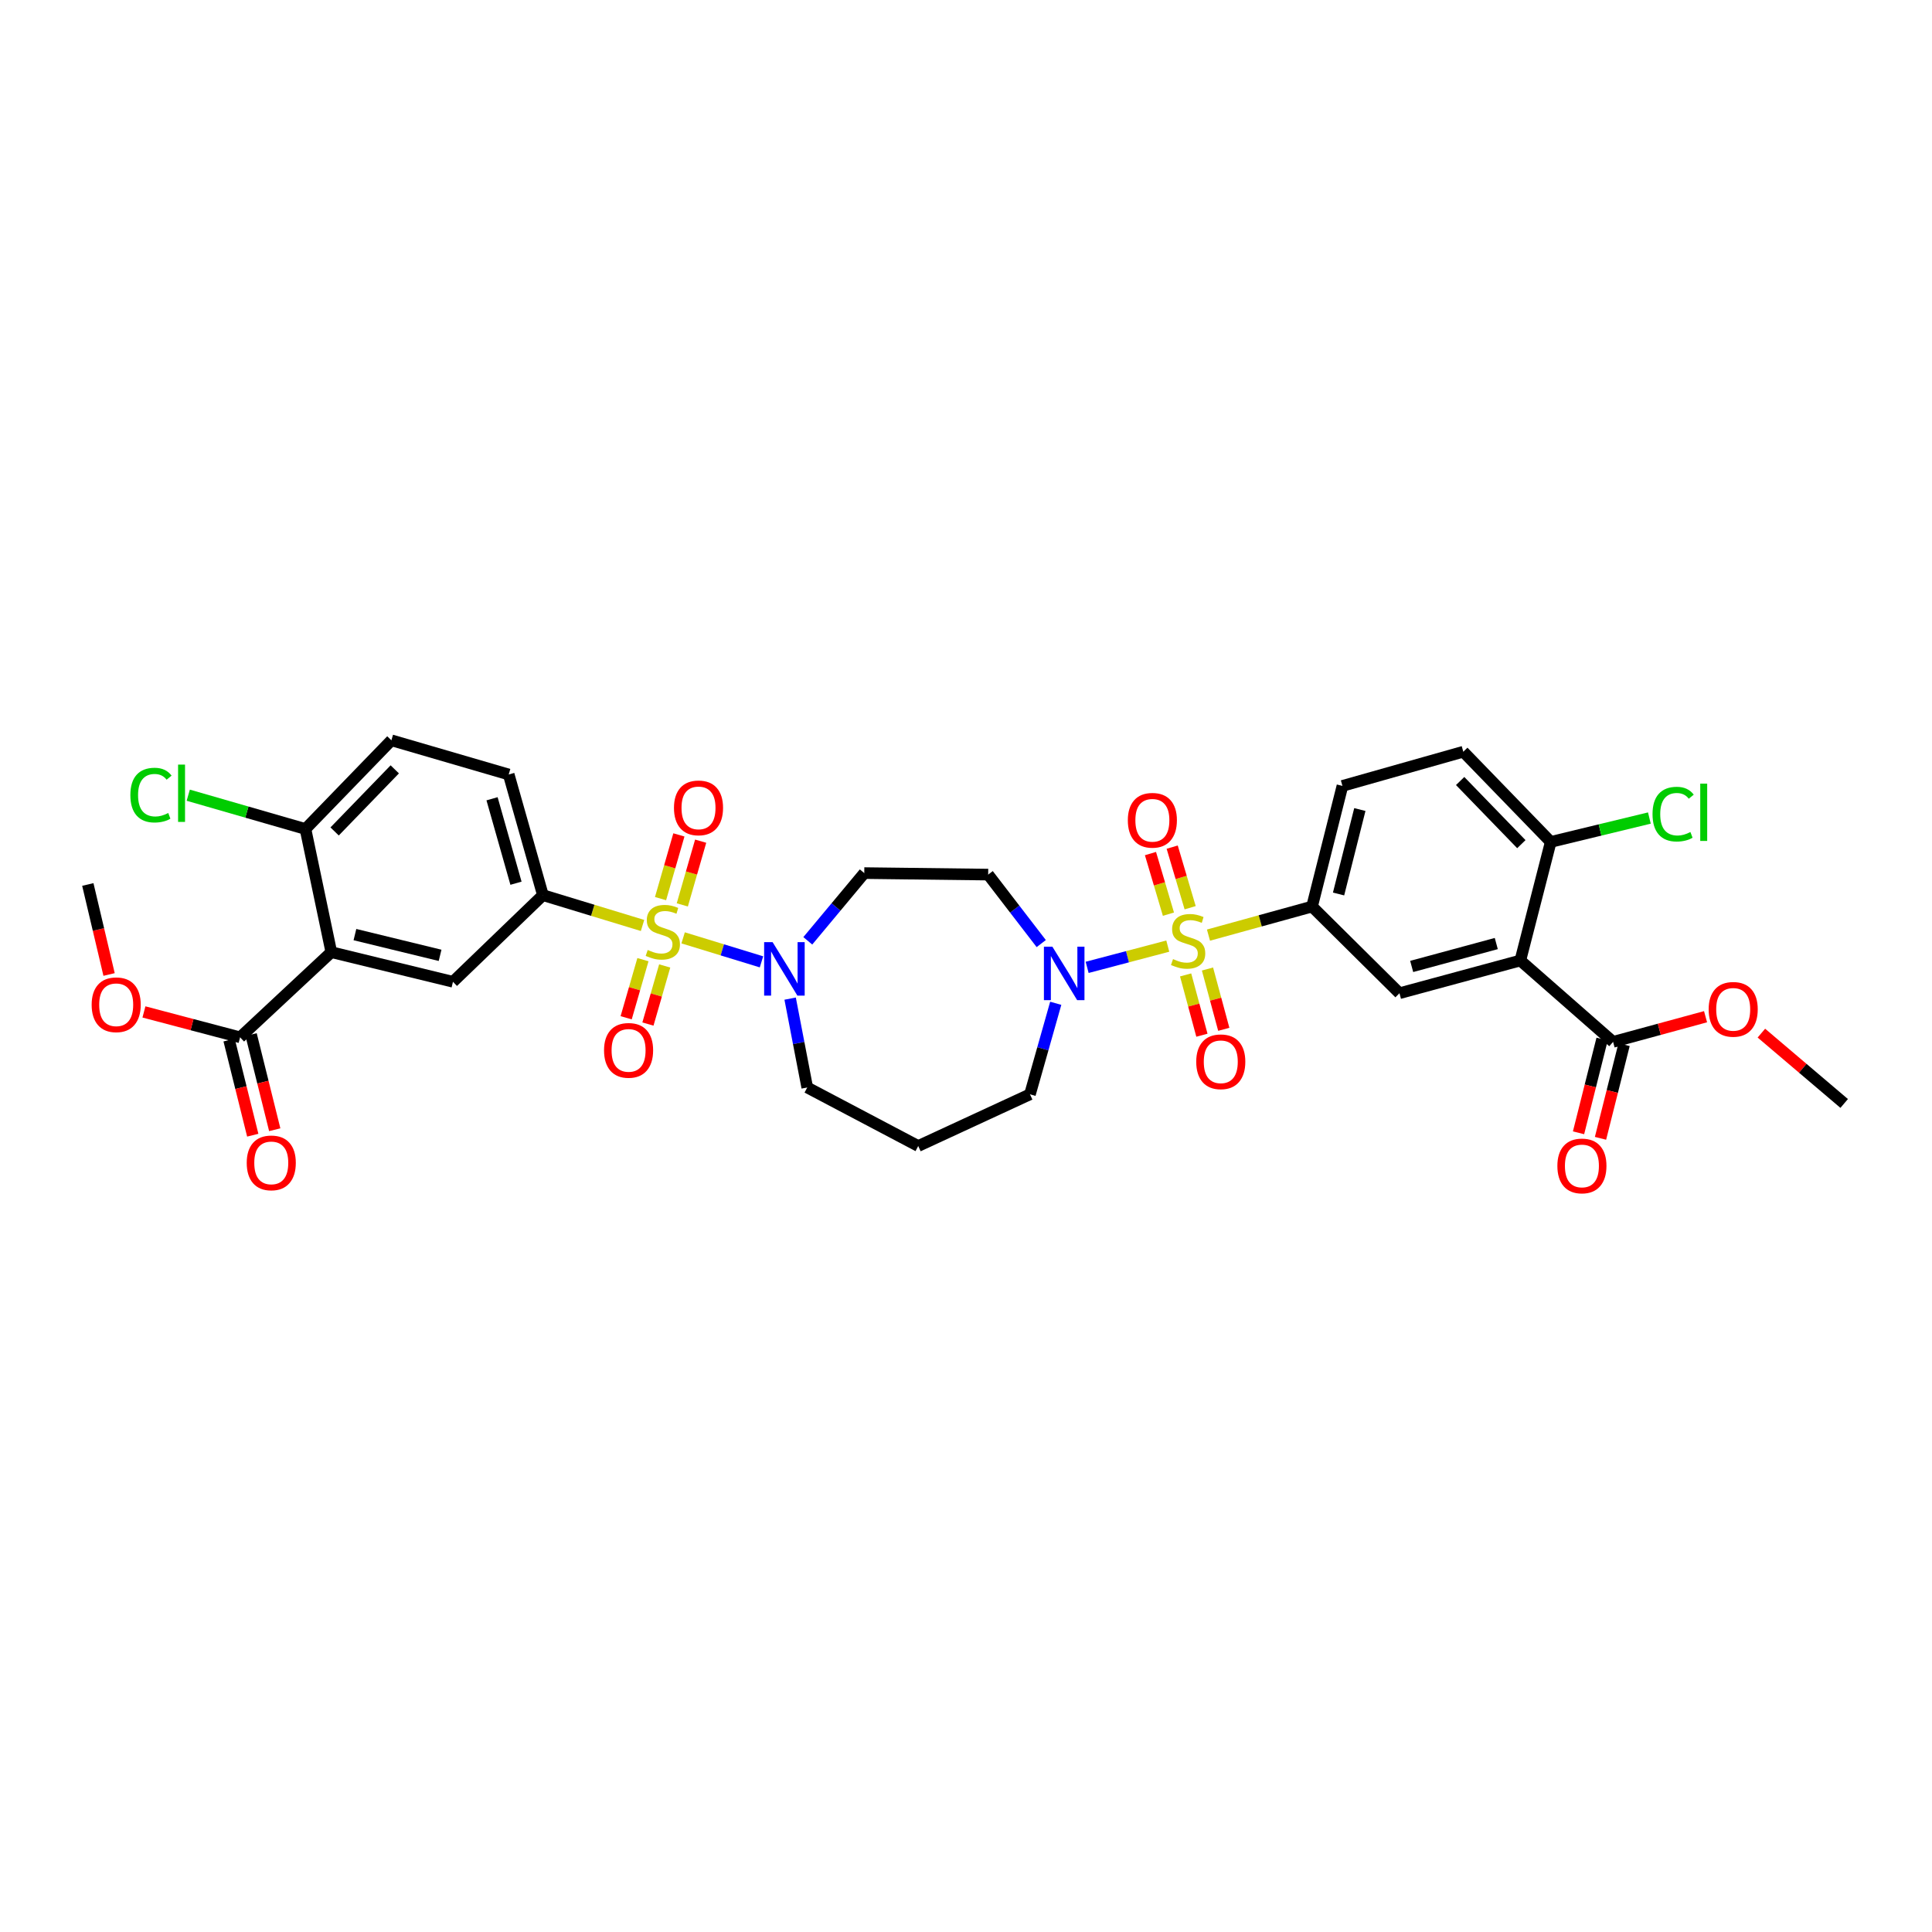 <?xml version='1.0' encoding='iso-8859-1'?>
<svg version='1.1' baseProfile='full'
              xmlns='http://www.w3.org/2000/svg'
                      xmlns:rdkit='http://www.rdkit.org/xml'
                      xmlns:xlink='http://www.w3.org/1999/xlink'
                  xml:space='preserve'
width='1000px' height='1000px' viewBox='0 0 1000 1000'>
<!-- END OF HEADER -->
<rect style='opacity:1.0;fill:#FFFFFF;stroke:none' width='1000' height='1000' x='0' y='0'> </rect>
<path class='bond-3' d='M 604.44,489.704 L 583.572,495.207' style='fill:none;fill-rule:evenodd;stroke:#CCCC00;stroke-width:6px;stroke-linecap:butt;stroke-linejoin:miter;stroke-opacity:1' />
<path class='bond-3' d='M 583.572,495.207 L 562.704,500.71' style='fill:none;fill-rule:evenodd;stroke:#0000FF;stroke-width:6px;stroke-linecap:butt;stroke-linejoin:miter;stroke-opacity:1' />
<path class='bond-5' d='M 625.505,484.02 L 652.307,476.625' style='fill:none;fill-rule:evenodd;stroke:#CCCC00;stroke-width:6px;stroke-linecap:butt;stroke-linejoin:miter;stroke-opacity:1' />
<path class='bond-5' d='M 652.307,476.625 L 679.109,469.23' style='fill:none;fill-rule:evenodd;stroke:#000000;stroke-width:6px;stroke-linecap:butt;stroke-linejoin:miter;stroke-opacity:1' />
<path class='bond-13' d='M 616.019,469.838 L 611.371,454.157' style='fill:none;fill-rule:evenodd;stroke:#CCCC00;stroke-width:6px;stroke-linecap:butt;stroke-linejoin:miter;stroke-opacity:1' />
<path class='bond-13' d='M 611.371,454.157 L 606.723,438.476' style='fill:none;fill-rule:evenodd;stroke:#FF0000;stroke-width:6px;stroke-linecap:butt;stroke-linejoin:miter;stroke-opacity:1' />
<path class='bond-13' d='M 604.778,473.17 L 600.13,457.489' style='fill:none;fill-rule:evenodd;stroke:#CCCC00;stroke-width:6px;stroke-linecap:butt;stroke-linejoin:miter;stroke-opacity:1' />
<path class='bond-13' d='M 600.13,457.489 L 595.482,441.808' style='fill:none;fill-rule:evenodd;stroke:#FF0000;stroke-width:6px;stroke-linecap:butt;stroke-linejoin:miter;stroke-opacity:1' />
<path class='bond-15' d='M 613.676,504.614 L 617.892,520.223' style='fill:none;fill-rule:evenodd;stroke:#CCCC00;stroke-width:6px;stroke-linecap:butt;stroke-linejoin:miter;stroke-opacity:1' />
<path class='bond-15' d='M 617.892,520.223 L 622.109,535.832' style='fill:none;fill-rule:evenodd;stroke:#FF0000;stroke-width:6px;stroke-linecap:butt;stroke-linejoin:miter;stroke-opacity:1' />
<path class='bond-15' d='M 624.994,501.557 L 629.211,517.166' style='fill:none;fill-rule:evenodd;stroke:#CCCC00;stroke-width:6px;stroke-linecap:butt;stroke-linejoin:miter;stroke-opacity:1' />
<path class='bond-15' d='M 629.211,517.166 L 633.428,532.774' style='fill:none;fill-rule:evenodd;stroke:#FF0000;stroke-width:6px;stroke-linecap:butt;stroke-linejoin:miter;stroke-opacity:1' />
<path class='bond-0' d='M 353.587,485.432 L 373.867,491.642' style='fill:none;fill-rule:evenodd;stroke:#CCCC00;stroke-width:6px;stroke-linecap:butt;stroke-linejoin:miter;stroke-opacity:1' />
<path class='bond-0' d='M 373.867,491.642 L 394.146,497.852' style='fill:none;fill-rule:evenodd;stroke:#0000FF;stroke-width:6px;stroke-linecap:butt;stroke-linejoin:miter;stroke-opacity:1' />
<path class='bond-6' d='M 332.577,479.018 L 306.793,471.17' style='fill:none;fill-rule:evenodd;stroke:#CCCC00;stroke-width:6px;stroke-linecap:butt;stroke-linejoin:miter;stroke-opacity:1' />
<path class='bond-6' d='M 306.793,471.17 L 281.009,463.322' style='fill:none;fill-rule:evenodd;stroke:#000000;stroke-width:6px;stroke-linecap:butt;stroke-linejoin:miter;stroke-opacity:1' />
<path class='bond-14' d='M 332.78,496.721 L 328.44,511.758' style='fill:none;fill-rule:evenodd;stroke:#CCCC00;stroke-width:6px;stroke-linecap:butt;stroke-linejoin:miter;stroke-opacity:1' />
<path class='bond-14' d='M 328.44,511.758 L 324.099,526.794' style='fill:none;fill-rule:evenodd;stroke:#FF0000;stroke-width:6px;stroke-linecap:butt;stroke-linejoin:miter;stroke-opacity:1' />
<path class='bond-14' d='M 344.045,499.972 L 339.704,515.009' style='fill:none;fill-rule:evenodd;stroke:#CCCC00;stroke-width:6px;stroke-linecap:butt;stroke-linejoin:miter;stroke-opacity:1' />
<path class='bond-14' d='M 339.704,515.009 L 335.364,530.046' style='fill:none;fill-rule:evenodd;stroke:#FF0000;stroke-width:6px;stroke-linecap:butt;stroke-linejoin:miter;stroke-opacity:1' />
<path class='bond-16' d='M 353.159,468.37 L 357.91,451.88' style='fill:none;fill-rule:evenodd;stroke:#CCCC00;stroke-width:6px;stroke-linecap:butt;stroke-linejoin:miter;stroke-opacity:1' />
<path class='bond-16' d='M 357.91,451.88 L 362.662,435.39' style='fill:none;fill-rule:evenodd;stroke:#FF0000;stroke-width:6px;stroke-linecap:butt;stroke-linejoin:miter;stroke-opacity:1' />
<path class='bond-16' d='M 341.893,465.124 L 346.644,448.634' style='fill:none;fill-rule:evenodd;stroke:#CCCC00;stroke-width:6px;stroke-linecap:butt;stroke-linejoin:miter;stroke-opacity:1' />
<path class='bond-16' d='M 346.644,448.634 L 351.396,432.143' style='fill:none;fill-rule:evenodd;stroke:#FF0000;stroke-width:6px;stroke-linecap:butt;stroke-linejoin:miter;stroke-opacity:1' />
<path class='bond-1' d='M 786.92,497.153 L 724.364,514.089' style='fill:none;fill-rule:evenodd;stroke:#000000;stroke-width:6px;stroke-linecap:butt;stroke-linejoin:miter;stroke-opacity:1' />
<path class='bond-1' d='M 774.473,488.377 L 730.684,500.231' style='fill:none;fill-rule:evenodd;stroke:#000000;stroke-width:6px;stroke-linecap:butt;stroke-linejoin:miter;stroke-opacity:1' />
<path class='bond-10' d='M 786.92,497.153 L 834.931,539.27' style='fill:none;fill-rule:evenodd;stroke:#000000;stroke-width:6px;stroke-linecap:butt;stroke-linejoin:miter;stroke-opacity:1' />
<path class='bond-34' d='M 786.92,497.153 L 802.657,435.777' style='fill:none;fill-rule:evenodd;stroke:#000000;stroke-width:6px;stroke-linecap:butt;stroke-linejoin:miter;stroke-opacity:1' />
<path class='bond-2' d='M 171.491,492.835 L 234.457,508.174' style='fill:none;fill-rule:evenodd;stroke:#000000;stroke-width:6px;stroke-linecap:butt;stroke-linejoin:miter;stroke-opacity:1' />
<path class='bond-2' d='M 183.711,483.745 L 227.787,494.482' style='fill:none;fill-rule:evenodd;stroke:#000000;stroke-width:6px;stroke-linecap:butt;stroke-linejoin:miter;stroke-opacity:1' />
<path class='bond-9' d='M 171.491,492.835 L 124.275,536.912' style='fill:none;fill-rule:evenodd;stroke:#000000;stroke-width:6px;stroke-linecap:butt;stroke-linejoin:miter;stroke-opacity:1' />
<path class='bond-36' d='M 171.491,492.835 L 158.106,429.087' style='fill:none;fill-rule:evenodd;stroke:#000000;stroke-width:6px;stroke-linecap:butt;stroke-linejoin:miter;stroke-opacity:1' />
<path class='bond-12' d='M 538.941,488.395 L 525.209,470.543' style='fill:none;fill-rule:evenodd;stroke:#0000FF;stroke-width:6px;stroke-linecap:butt;stroke-linejoin:miter;stroke-opacity:1' />
<path class='bond-12' d='M 525.209,470.543 L 511.477,452.692' style='fill:none;fill-rule:evenodd;stroke:#000000;stroke-width:6px;stroke-linecap:butt;stroke-linejoin:miter;stroke-opacity:1' />
<path class='bond-26' d='M 546.448,519.303 L 539.778,542.861' style='fill:none;fill-rule:evenodd;stroke:#0000FF;stroke-width:6px;stroke-linecap:butt;stroke-linejoin:miter;stroke-opacity:1' />
<path class='bond-26' d='M 539.778,542.861 L 533.108,566.418' style='fill:none;fill-rule:evenodd;stroke:#000000;stroke-width:6px;stroke-linecap:butt;stroke-linejoin:miter;stroke-opacity:1' />
<path class='bond-4' d='M 418.117,486.965 L 432.731,469.438' style='fill:none;fill-rule:evenodd;stroke:#0000FF;stroke-width:6px;stroke-linecap:butt;stroke-linejoin:miter;stroke-opacity:1' />
<path class='bond-4' d='M 432.731,469.438 L 447.345,451.911' style='fill:none;fill-rule:evenodd;stroke:#000000;stroke-width:6px;stroke-linecap:butt;stroke-linejoin:miter;stroke-opacity:1' />
<path class='bond-35' d='M 408.973,516.883 L 413.399,539.882' style='fill:none;fill-rule:evenodd;stroke:#0000FF;stroke-width:6px;stroke-linecap:butt;stroke-linejoin:miter;stroke-opacity:1' />
<path class='bond-35' d='M 413.399,539.882 L 417.826,562.881' style='fill:none;fill-rule:evenodd;stroke:#000000;stroke-width:6px;stroke-linecap:butt;stroke-linejoin:miter;stroke-opacity:1' />
<path class='bond-8' d='M 679.109,469.23 L 724.364,514.089' style='fill:none;fill-rule:evenodd;stroke:#000000;stroke-width:6px;stroke-linecap:butt;stroke-linejoin:miter;stroke-opacity:1' />
<path class='bond-19' d='M 679.109,469.23 L 694.845,406.785' style='fill:none;fill-rule:evenodd;stroke:#000000;stroke-width:6px;stroke-linecap:butt;stroke-linejoin:miter;stroke-opacity:1' />
<path class='bond-19' d='M 692.838,462.728 L 703.854,419.017' style='fill:none;fill-rule:evenodd;stroke:#000000;stroke-width:6px;stroke-linecap:butt;stroke-linejoin:miter;stroke-opacity:1' />
<path class='bond-7' d='M 281.009,463.322 L 234.457,508.174' style='fill:none;fill-rule:evenodd;stroke:#000000;stroke-width:6px;stroke-linecap:butt;stroke-linejoin:miter;stroke-opacity:1' />
<path class='bond-20' d='M 281.009,463.322 L 263.305,400.877' style='fill:none;fill-rule:evenodd;stroke:#000000;stroke-width:6px;stroke-linecap:butt;stroke-linejoin:miter;stroke-opacity:1' />
<path class='bond-20' d='M 267.074,457.153 L 254.681,413.442' style='fill:none;fill-rule:evenodd;stroke:#000000;stroke-width:6px;stroke-linecap:butt;stroke-linejoin:miter;stroke-opacity:1' />
<path class='bond-22' d='M 118.585,538.326 L 124.706,562.951' style='fill:none;fill-rule:evenodd;stroke:#000000;stroke-width:6px;stroke-linecap:butt;stroke-linejoin:miter;stroke-opacity:1' />
<path class='bond-22' d='M 124.706,562.951 L 130.826,587.576' style='fill:none;fill-rule:evenodd;stroke:#FF0000;stroke-width:6px;stroke-linecap:butt;stroke-linejoin:miter;stroke-opacity:1' />
<path class='bond-22' d='M 129.964,535.498 L 136.084,560.123' style='fill:none;fill-rule:evenodd;stroke:#000000;stroke-width:6px;stroke-linecap:butt;stroke-linejoin:miter;stroke-opacity:1' />
<path class='bond-22' d='M 136.084,560.123 L 142.205,584.748' style='fill:none;fill-rule:evenodd;stroke:#FF0000;stroke-width:6px;stroke-linecap:butt;stroke-linejoin:miter;stroke-opacity:1' />
<path class='bond-28' d='M 124.275,536.912 L 99.388,530.343' style='fill:none;fill-rule:evenodd;stroke:#000000;stroke-width:6px;stroke-linecap:butt;stroke-linejoin:miter;stroke-opacity:1' />
<path class='bond-28' d='M 99.388,530.343 L 74.502,523.774' style='fill:none;fill-rule:evenodd;stroke:#FF0000;stroke-width:6px;stroke-linecap:butt;stroke-linejoin:miter;stroke-opacity:1' />
<path class='bond-21' d='M 829.246,537.84 L 823.147,562.087' style='fill:none;fill-rule:evenodd;stroke:#000000;stroke-width:6px;stroke-linecap:butt;stroke-linejoin:miter;stroke-opacity:1' />
<path class='bond-21' d='M 823.147,562.087 L 817.048,586.334' style='fill:none;fill-rule:evenodd;stroke:#FF0000;stroke-width:6px;stroke-linecap:butt;stroke-linejoin:miter;stroke-opacity:1' />
<path class='bond-21' d='M 840.616,540.7 L 834.517,564.947' style='fill:none;fill-rule:evenodd;stroke:#000000;stroke-width:6px;stroke-linecap:butt;stroke-linejoin:miter;stroke-opacity:1' />
<path class='bond-21' d='M 834.517,564.947 L 828.418,589.194' style='fill:none;fill-rule:evenodd;stroke:#FF0000;stroke-width:6px;stroke-linecap:butt;stroke-linejoin:miter;stroke-opacity:1' />
<path class='bond-29' d='M 834.931,539.27 L 858.861,532.759' style='fill:none;fill-rule:evenodd;stroke:#000000;stroke-width:6px;stroke-linecap:butt;stroke-linejoin:miter;stroke-opacity:1' />
<path class='bond-29' d='M 858.861,532.759 L 882.791,526.248' style='fill:none;fill-rule:evenodd;stroke:#FF0000;stroke-width:6px;stroke-linecap:butt;stroke-linejoin:miter;stroke-opacity:1' />
<path class='bond-11' d='M 447.345,451.911 L 511.477,452.692' style='fill:none;fill-rule:evenodd;stroke:#000000;stroke-width:6px;stroke-linecap:butt;stroke-linejoin:miter;stroke-opacity:1' />
<path class='bond-17' d='M 158.106,429.087 L 202.587,383.173' style='fill:none;fill-rule:evenodd;stroke:#000000;stroke-width:6px;stroke-linecap:butt;stroke-linejoin:miter;stroke-opacity:1' />
<path class='bond-17' d='M 173.199,430.358 L 204.335,398.218' style='fill:none;fill-rule:evenodd;stroke:#000000;stroke-width:6px;stroke-linecap:butt;stroke-linejoin:miter;stroke-opacity:1' />
<path class='bond-30' d='M 158.106,429.087 L 127.773,420.338' style='fill:none;fill-rule:evenodd;stroke:#000000;stroke-width:6px;stroke-linecap:butt;stroke-linejoin:miter;stroke-opacity:1' />
<path class='bond-30' d='M 127.773,420.338 L 97.44,411.589' style='fill:none;fill-rule:evenodd;stroke:#00CC00;stroke-width:6px;stroke-linecap:butt;stroke-linejoin:miter;stroke-opacity:1' />
<path class='bond-18' d='M 802.657,435.777 L 757.401,389.088' style='fill:none;fill-rule:evenodd;stroke:#000000;stroke-width:6px;stroke-linecap:butt;stroke-linejoin:miter;stroke-opacity:1' />
<path class='bond-18' d='M 787.45,436.933 L 755.771,404.251' style='fill:none;fill-rule:evenodd;stroke:#000000;stroke-width:6px;stroke-linecap:butt;stroke-linejoin:miter;stroke-opacity:1' />
<path class='bond-31' d='M 802.657,435.777 L 828.186,429.596' style='fill:none;fill-rule:evenodd;stroke:#000000;stroke-width:6px;stroke-linecap:butt;stroke-linejoin:miter;stroke-opacity:1' />
<path class='bond-31' d='M 828.186,429.596 L 853.715,423.415' style='fill:none;fill-rule:evenodd;stroke:#00CC00;stroke-width:6px;stroke-linecap:butt;stroke-linejoin:miter;stroke-opacity:1' />
<path class='bond-24' d='M 694.845,406.785 L 757.401,389.088' style='fill:none;fill-rule:evenodd;stroke:#000000;stroke-width:6px;stroke-linecap:butt;stroke-linejoin:miter;stroke-opacity:1' />
<path class='bond-23' d='M 263.305,400.877 L 202.587,383.173' style='fill:none;fill-rule:evenodd;stroke:#000000;stroke-width:6px;stroke-linecap:butt;stroke-linejoin:miter;stroke-opacity:1' />
<path class='bond-25' d='M 475.268,593.176 L 533.108,566.418' style='fill:none;fill-rule:evenodd;stroke:#000000;stroke-width:6px;stroke-linecap:butt;stroke-linejoin:miter;stroke-opacity:1' />
<path class='bond-27' d='M 475.268,593.176 L 417.826,562.881' style='fill:none;fill-rule:evenodd;stroke:#000000;stroke-width:6px;stroke-linecap:butt;stroke-linejoin:miter;stroke-opacity:1' />
<path class='bond-32' d='M 56.46,504.395 L 50.957,481.1' style='fill:none;fill-rule:evenodd;stroke:#FF0000;stroke-width:6px;stroke-linecap:butt;stroke-linejoin:miter;stroke-opacity:1' />
<path class='bond-32' d='M 50.957,481.1 L 45.455,457.805' style='fill:none;fill-rule:evenodd;stroke:#000000;stroke-width:6px;stroke-linecap:butt;stroke-linejoin:miter;stroke-opacity:1' />
<path class='bond-33' d='M 911.688,534.743 L 933.117,552.945' style='fill:none;fill-rule:evenodd;stroke:#FF0000;stroke-width:6px;stroke-linecap:butt;stroke-linejoin:miter;stroke-opacity:1' />
<path class='bond-33' d='M 933.117,552.945 L 954.545,571.147' style='fill:none;fill-rule:evenodd;stroke:#000000;stroke-width:6px;stroke-linecap:butt;stroke-linejoin:miter;stroke-opacity:1' />
<path  class='atom-0' d='M 607.154 496.424
Q 607.466 496.541, 608.756 497.088
Q 610.046 497.635, 611.453 497.987
Q 612.899 498.3, 614.306 498.3
Q 616.924 498.3, 618.448 497.049
Q 619.972 495.76, 619.972 493.532
Q 619.972 492.008, 619.191 491.07
Q 618.448 490.132, 617.276 489.624
Q 616.103 489.116, 614.149 488.53
Q 611.687 487.787, 610.202 487.084
Q 608.756 486.38, 607.701 484.895
Q 606.685 483.41, 606.685 480.909
Q 606.685 477.431, 609.03 475.281
Q 611.414 473.132, 616.103 473.132
Q 619.308 473.132, 622.943 474.656
L 622.044 477.665
Q 618.722 476.297, 616.221 476.297
Q 613.524 476.297, 612.039 477.431
Q 610.554 478.525, 610.593 480.44
Q 610.593 481.925, 611.335 482.824
Q 612.117 483.723, 613.211 484.231
Q 614.345 484.739, 616.221 485.325
Q 618.722 486.107, 620.207 486.888
Q 621.692 487.67, 622.747 489.272
Q 623.841 490.835, 623.841 493.532
Q 623.841 497.362, 621.262 499.433
Q 618.722 501.465, 614.462 501.465
Q 612 501.465, 610.124 500.918
Q 608.287 500.41, 606.099 499.511
L 607.154 496.424
' fill='#CCCC00'/>
<path  class='atom-1' d='M 335.254 491.708
Q 335.566 491.825, 336.856 492.373
Q 338.146 492.92, 339.553 493.271
Q 340.999 493.584, 342.406 493.584
Q 345.024 493.584, 346.548 492.333
Q 348.072 491.044, 348.072 488.816
Q 348.072 487.292, 347.291 486.354
Q 346.548 485.416, 345.376 484.908
Q 344.203 484.4, 342.249 483.814
Q 339.787 483.071, 338.302 482.368
Q 336.856 481.664, 335.801 480.179
Q 334.785 478.694, 334.785 476.193
Q 334.785 472.715, 337.13 470.565
Q 339.514 468.416, 344.203 468.416
Q 347.408 468.416, 351.042 469.94
L 350.144 472.949
Q 346.822 471.581, 344.321 471.581
Q 341.624 471.581, 340.139 472.715
Q 338.654 473.809, 338.693 475.724
Q 338.693 477.209, 339.435 478.108
Q 340.217 479.007, 341.311 479.515
Q 342.445 480.023, 344.321 480.609
Q 346.822 481.391, 348.307 482.172
Q 349.792 482.954, 350.847 484.556
Q 351.941 486.12, 351.941 488.816
Q 351.941 492.646, 349.362 494.717
Q 346.822 496.75, 342.562 496.75
Q 340.1 496.75, 338.224 496.202
Q 336.387 495.694, 334.199 494.796
L 335.254 491.708
' fill='#CCCC00'/>
<path  class='atom-4' d='M 544.709 490.008
L 553.776 504.664
Q 554.674 506.11, 556.12 508.728
Q 557.566 511.346, 557.645 511.503
L 557.645 490.008
L 561.318 490.008
L 561.318 517.677
L 557.527 517.677
L 547.796 501.654
Q 546.663 499.778, 545.451 497.629
Q 544.279 495.479, 543.927 494.815
L 543.927 517.677
L 540.332 517.677
L 540.332 490.008
L 544.709 490.008
' fill='#0000FF'/>
<path  class='atom-5' d='M 399.894 487.65
L 408.961 502.306
Q 409.86 503.752, 411.306 506.37
Q 412.752 508.988, 412.83 509.145
L 412.83 487.65
L 416.503 487.65
L 416.503 515.32
L 412.712 515.32
L 402.981 499.296
Q 401.848 497.42, 400.636 495.271
Q 399.464 493.122, 399.112 492.457
L 399.112 515.32
L 395.517 515.32
L 395.517 487.65
L 399.894 487.65
' fill='#0000FF'/>
<path  class='atom-14' d='M 583.764 424.573
Q 583.764 417.93, 587.047 414.217
Q 590.329 410.504, 596.465 410.504
Q 602.601 410.504, 605.884 414.217
Q 609.166 417.93, 609.166 424.573
Q 609.166 431.295, 605.845 435.125
Q 602.523 438.916, 596.465 438.916
Q 590.368 438.916, 587.047 435.125
Q 583.764 431.334, 583.764 424.573
M 596.465 435.79
Q 600.686 435.79, 602.953 432.976
Q 605.258 430.123, 605.258 424.573
Q 605.258 419.141, 602.953 416.405
Q 600.686 413.631, 596.465 413.631
Q 592.244 413.631, 589.939 416.366
Q 587.672 419.102, 587.672 424.573
Q 587.672 430.162, 589.939 432.976
Q 592.244 435.79, 596.465 435.79
' fill='#FF0000'/>
<path  class='atom-15' d='M 312.652 543.666
Q 312.652 537.023, 315.935 533.31
Q 319.217 529.597, 325.353 529.597
Q 331.489 529.597, 334.772 533.31
Q 338.055 537.023, 338.055 543.666
Q 338.055 550.388, 334.733 554.218
Q 331.411 558.009, 325.353 558.009
Q 319.257 558.009, 315.935 554.218
Q 312.652 550.427, 312.652 543.666
M 325.353 554.883
Q 329.574 554.883, 331.841 552.069
Q 334.146 549.216, 334.146 543.666
Q 334.146 538.234, 331.841 535.498
Q 329.574 532.724, 325.353 532.724
Q 321.132 532.724, 318.827 535.459
Q 316.56 538.195, 316.56 543.666
Q 316.56 549.255, 318.827 552.069
Q 321.132 554.883, 325.353 554.883
' fill='#FF0000'/>
<path  class='atom-16' d='M 619.171 549.574
Q 619.171 542.93, 622.454 539.218
Q 625.737 535.505, 631.873 535.505
Q 638.008 535.505, 641.291 539.218
Q 644.574 542.93, 644.574 549.574
Q 644.574 556.296, 641.252 560.126
Q 637.93 563.917, 631.873 563.917
Q 625.776 563.917, 622.454 560.126
Q 619.171 556.335, 619.171 549.574
M 631.873 560.79
Q 636.093 560.79, 638.36 557.977
Q 640.666 555.124, 640.666 549.574
Q 640.666 544.142, 638.36 541.406
Q 636.093 538.631, 631.873 538.631
Q 627.652 538.631, 625.346 541.367
Q 623.079 544.103, 623.079 549.574
Q 623.079 555.163, 625.346 557.977
Q 627.652 560.79, 631.873 560.79
' fill='#FF0000'/>
<path  class='atom-17' d='M 348.847 418.158
Q 348.847 411.514, 352.13 407.801
Q 355.413 404.088, 361.549 404.088
Q 367.685 404.088, 370.967 407.801
Q 374.25 411.514, 374.25 418.158
Q 374.25 424.879, 370.928 428.709
Q 367.606 432.5, 361.549 432.5
Q 355.452 432.5, 352.13 428.709
Q 348.847 424.919, 348.847 418.158
M 361.549 429.374
Q 365.77 429.374, 368.036 426.56
Q 370.342 423.707, 370.342 418.158
Q 370.342 412.725, 368.036 409.99
Q 365.77 407.215, 361.549 407.215
Q 357.328 407.215, 355.022 409.951
Q 352.756 412.686, 352.756 418.158
Q 352.756 423.746, 355.022 426.56
Q 357.328 429.374, 361.549 429.374
' fill='#FF0000'/>
<path  class='atom-22' d='M 806.096 603.487
Q 806.096 596.843, 809.379 593.13
Q 812.662 589.417, 818.797 589.417
Q 824.933 589.417, 828.216 593.13
Q 831.499 596.843, 831.499 603.487
Q 831.499 610.208, 828.177 614.038
Q 824.855 617.829, 818.797 617.829
Q 812.701 617.829, 809.379 614.038
Q 806.096 610.248, 806.096 603.487
M 818.797 614.703
Q 823.018 614.703, 825.285 611.889
Q 827.591 609.036, 827.591 603.487
Q 827.591 598.054, 825.285 595.319
Q 823.018 592.544, 818.797 592.544
Q 814.577 592.544, 812.271 595.279
Q 810.004 598.015, 810.004 603.487
Q 810.004 609.075, 812.271 611.889
Q 814.577 614.703, 818.797 614.703
' fill='#FF0000'/>
<path  class='atom-23' d='M 127.707 601.904
Q 127.707 595.26, 130.99 591.547
Q 134.273 587.835, 140.409 587.835
Q 146.544 587.835, 149.827 591.547
Q 153.11 595.26, 153.11 601.904
Q 153.11 608.626, 149.788 612.456
Q 146.466 616.246, 140.409 616.246
Q 134.312 616.246, 130.99 612.456
Q 127.707 608.665, 127.707 601.904
M 140.409 613.12
Q 144.629 613.12, 146.896 610.306
Q 149.202 607.453, 149.202 601.904
Q 149.202 596.471, 146.896 593.736
Q 144.629 590.961, 140.409 590.961
Q 136.188 590.961, 133.882 593.697
Q 131.615 596.432, 131.615 601.904
Q 131.615 607.492, 133.882 610.306
Q 136.188 613.12, 140.409 613.12
' fill='#FF0000'/>
<path  class='atom-29' d='M 47.441 520.061
Q 47.441 513.418, 50.724 509.705
Q 54.007 505.992, 60.142 505.992
Q 66.278 505.992, 69.561 509.705
Q 72.844 513.418, 72.844 520.061
Q 72.844 526.783, 69.522 530.613
Q 66.2 534.404, 60.142 534.404
Q 54.046 534.404, 50.724 530.613
Q 47.441 526.822, 47.441 520.061
M 60.142 531.278
Q 64.363 531.278, 66.63 528.464
Q 68.936 525.611, 68.936 520.061
Q 68.936 514.629, 66.63 511.894
Q 64.363 509.119, 60.142 509.119
Q 55.922 509.119, 53.616 511.854
Q 51.349 514.59, 51.349 520.061
Q 51.349 525.65, 53.616 528.464
Q 55.922 531.278, 60.142 531.278
' fill='#FF0000'/>
<path  class='atom-30' d='M 884.401 522.432
Q 884.401 515.789, 887.684 512.076
Q 890.967 508.363, 897.103 508.363
Q 903.239 508.363, 906.521 512.076
Q 909.804 515.789, 909.804 522.432
Q 909.804 529.154, 906.482 532.984
Q 903.16 536.775, 897.103 536.775
Q 891.006 536.775, 887.684 532.984
Q 884.401 529.193, 884.401 522.432
M 897.103 533.649
Q 901.324 533.649, 903.59 530.835
Q 905.896 527.982, 905.896 522.432
Q 905.896 517, 903.59 514.264
Q 901.324 511.49, 897.103 511.49
Q 892.882 511.49, 890.576 514.225
Q 888.31 516.961, 888.31 522.432
Q 888.31 528.021, 890.576 530.835
Q 892.882 533.649, 897.103 533.649
' fill='#FF0000'/>
<path  class='atom-31' d='M 67.477 411.546
Q 67.477 404.668, 70.681 401.073
Q 73.925 397.438, 80.061 397.438
Q 85.767 397.438, 88.815 401.463
L 86.236 403.574
Q 84.008 400.643, 80.061 400.643
Q 75.879 400.643, 73.651 403.457
Q 71.463 406.231, 71.463 411.546
Q 71.463 417.018, 73.73 419.832
Q 76.035 422.645, 80.491 422.645
Q 83.539 422.645, 87.095 420.809
L 88.19 423.74
Q 86.744 424.678, 84.555 425.225
Q 82.367 425.772, 79.944 425.772
Q 73.925 425.772, 70.681 422.098
Q 67.477 418.425, 67.477 411.546
' fill='#00CC00'/>
<path  class='atom-31' d='M 92.176 395.758
L 95.771 395.758
L 95.771 425.42
L 92.176 425.42
L 92.176 395.758
' fill='#00CC00'/>
<path  class='atom-32' d='M 855.345 421.395
Q 855.345 414.516, 858.549 410.921
Q 861.793 407.286, 867.929 407.286
Q 873.635 407.286, 876.683 411.312
L 874.104 413.422
Q 871.876 410.491, 867.929 410.491
Q 863.747 410.491, 861.519 413.305
Q 859.331 416.08, 859.331 421.395
Q 859.331 426.866, 861.598 429.68
Q 863.903 432.494, 868.359 432.494
Q 871.407 432.494, 874.963 430.657
L 876.058 433.588
Q 874.612 434.526, 872.423 435.073
Q 870.235 435.62, 867.812 435.62
Q 861.793 435.62, 858.549 431.947
Q 855.345 428.273, 855.345 421.395
' fill='#00CC00'/>
<path  class='atom-32' d='M 880.044 405.606
L 883.639 405.606
L 883.639 435.269
L 880.044 435.269
L 880.044 405.606
' fill='#00CC00'/>
</svg>
